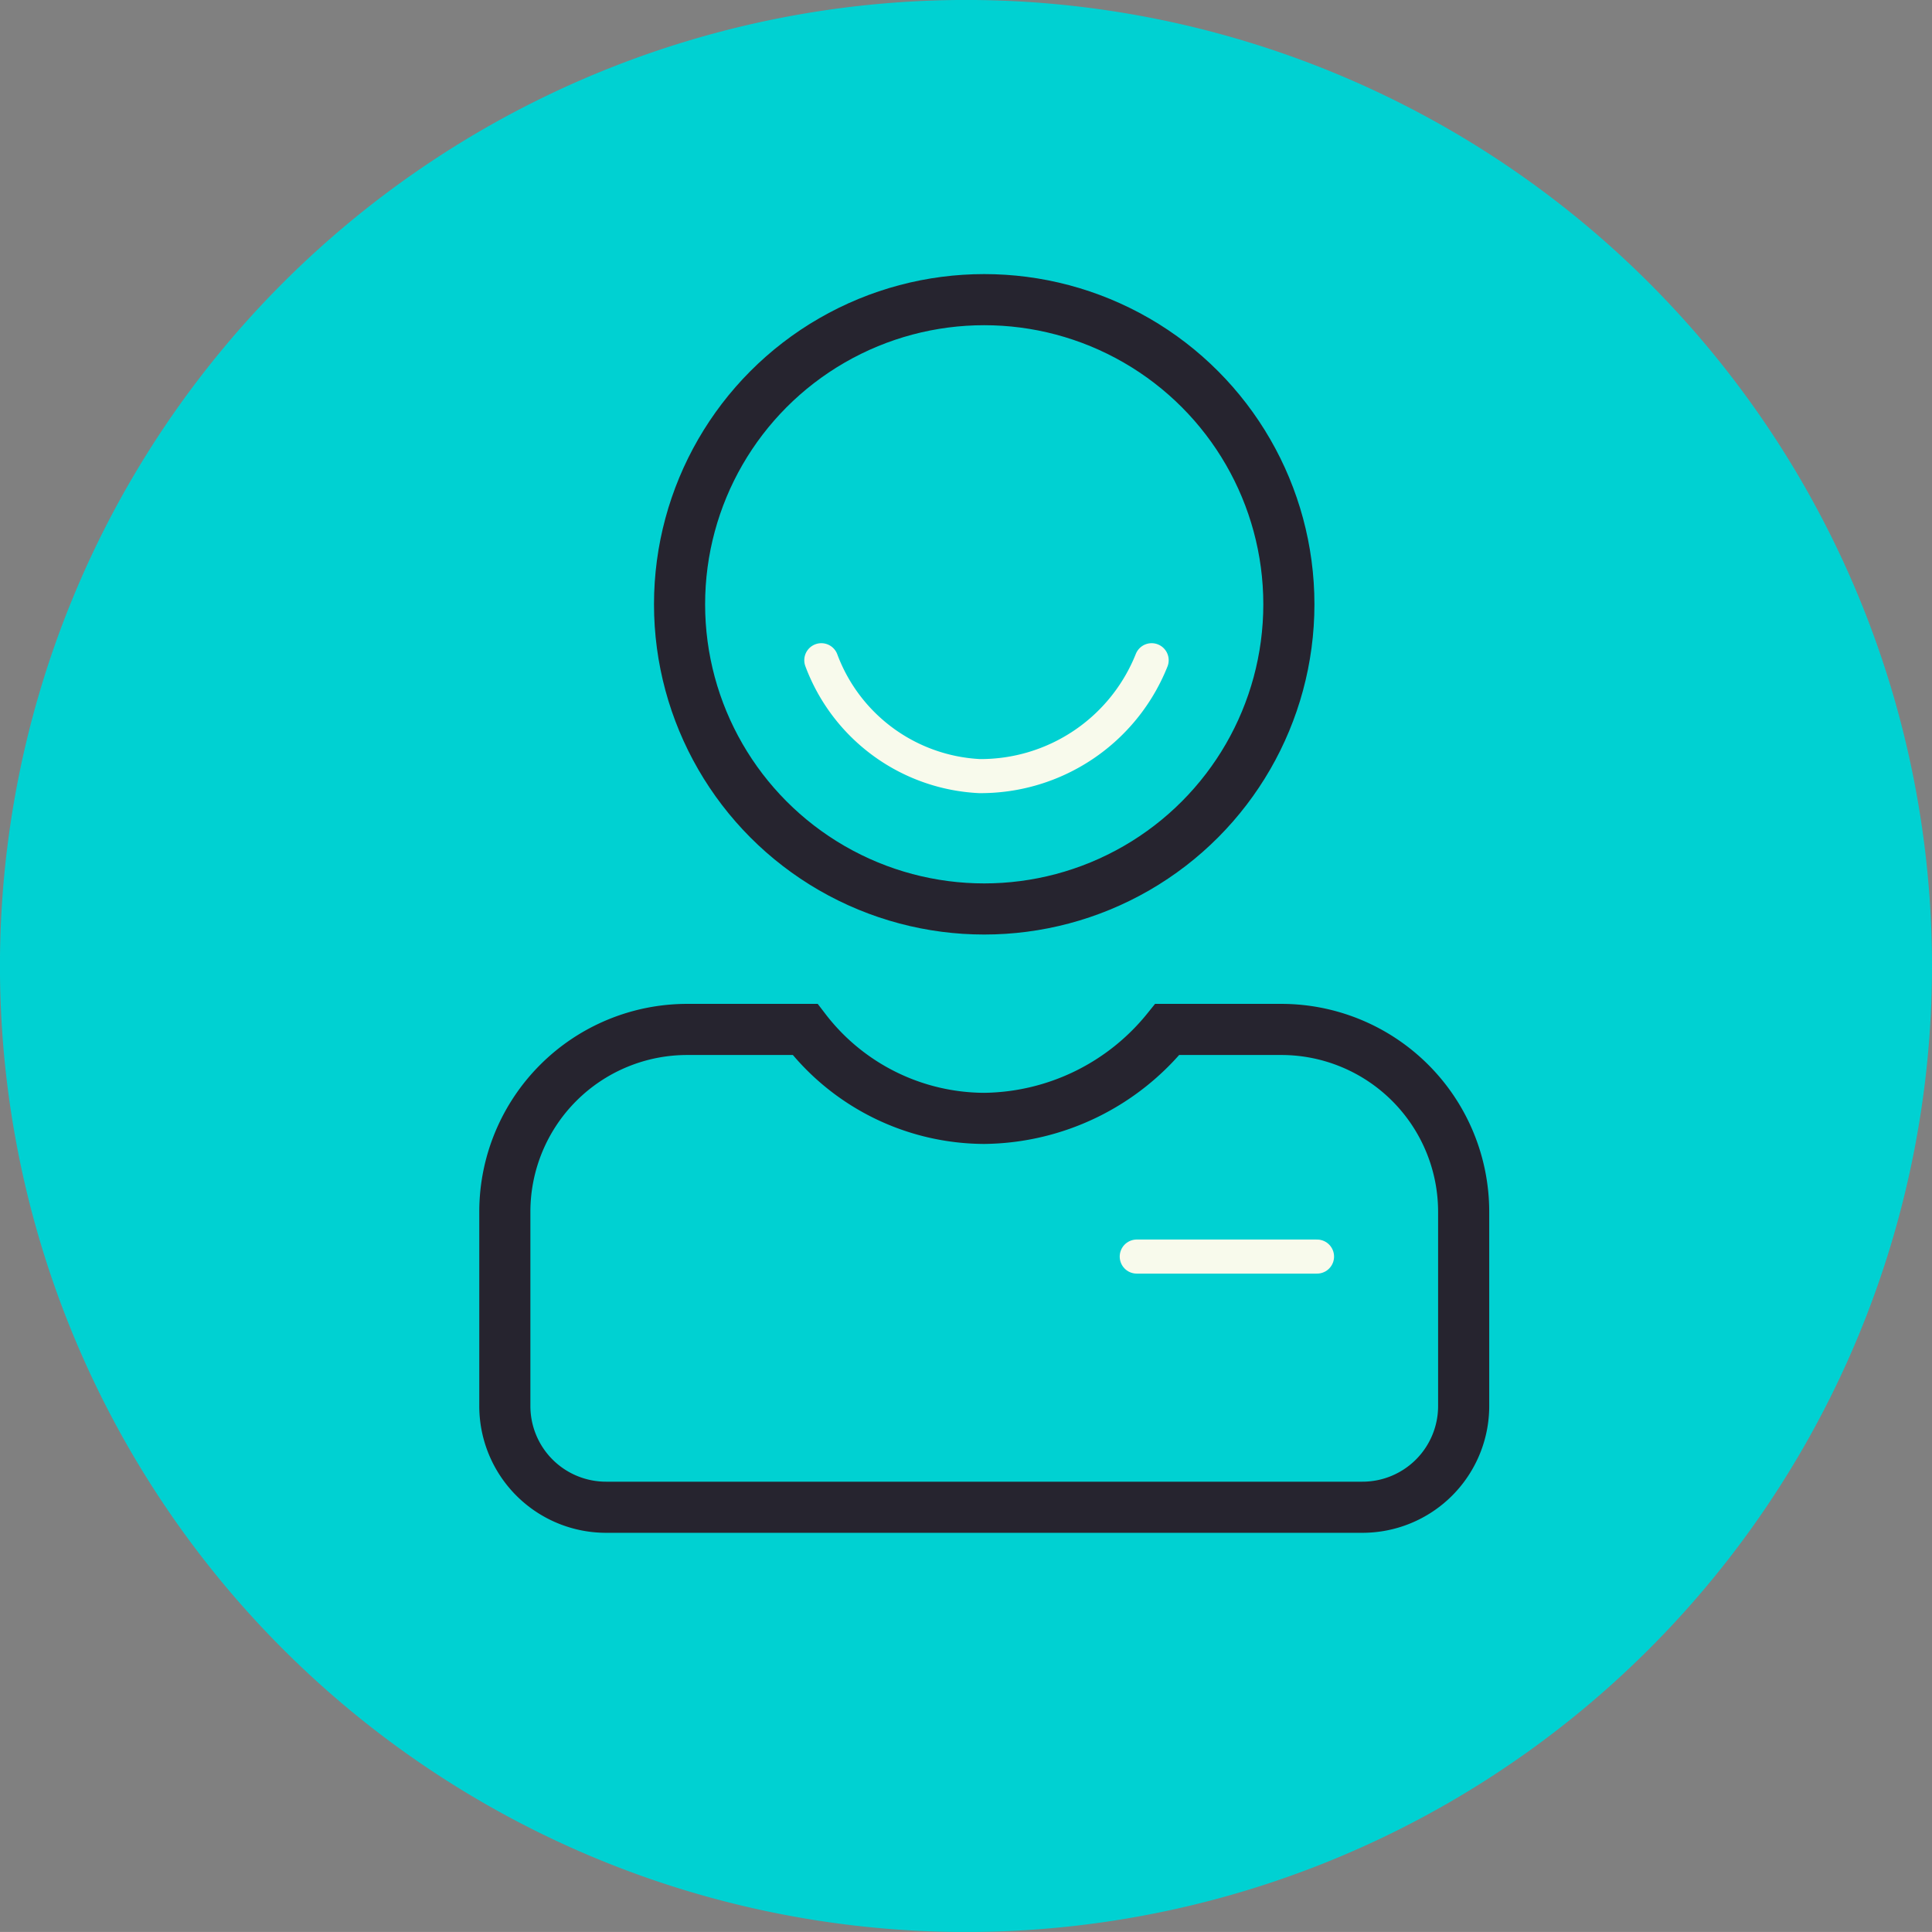 <svg xmlns="http://www.w3.org/2000/svg" width="56.693" height="56.692" viewBox="0 0 56.693 56.692">
  <rect x="0" y="0" width="56.693" height="56.692" fill="#808080" stroke="none"/>
  <g id="Icon_Registo" data-name="Icon Registo" transform="translate(2094 391.401)">
    <path id="Path_2" data-name="Path 2" d="M56.693,28.347A28.347,28.347,0,1,1,28.347,0,28.346,28.346,0,0,1,56.693,28.347" transform="translate(-2094 -391.402)" fill="#00d1d2"/>
    <path id="Path_4" data-name="Path 4" d="M23.625,30.209a6.652,6.652,0,0,0,5.256,2.61,7,7,0,0,0,5.372-2.61H37.6a5.352,5.352,0,0,1,5.35,5.349v5.7a2.97,2.97,0,0,1-2.972,2.972H17.786a2.97,2.97,0,0,1-2.972-2.972v-5.7a5.352,5.352,0,0,1,5.349-5.349Z" transform="translate(-2094 -391.402)" fill="none" stroke="#26242f" stroke-width="1.5"/>
    <circle id="Ellipse_1" data-name="Ellipse 1" cx="8.94" cy="8.94" r="8.94" transform="translate(-2074.059 -382.608)" fill="none" stroke="#26242f" stroke-width="1.5"/>
    <line id="Line_1" data-name="Line 1" x2="5.29" transform="translate(-2060.643 -354.528)" fill="none" stroke="#f8faec" stroke-linecap="round" stroke-width="1"/>
    <path id="Path_5" data-name="Path 5" d="M33.794,19.375a5.4,5.4,0,0,1-5.053,3.4,5.233,5.233,0,0,1-4.64-3.4" transform="translate(-2094 -391.402)" fill="none" stroke="#f8faec" stroke-linecap="round" stroke-width="1"/>
  </g>
</svg>
